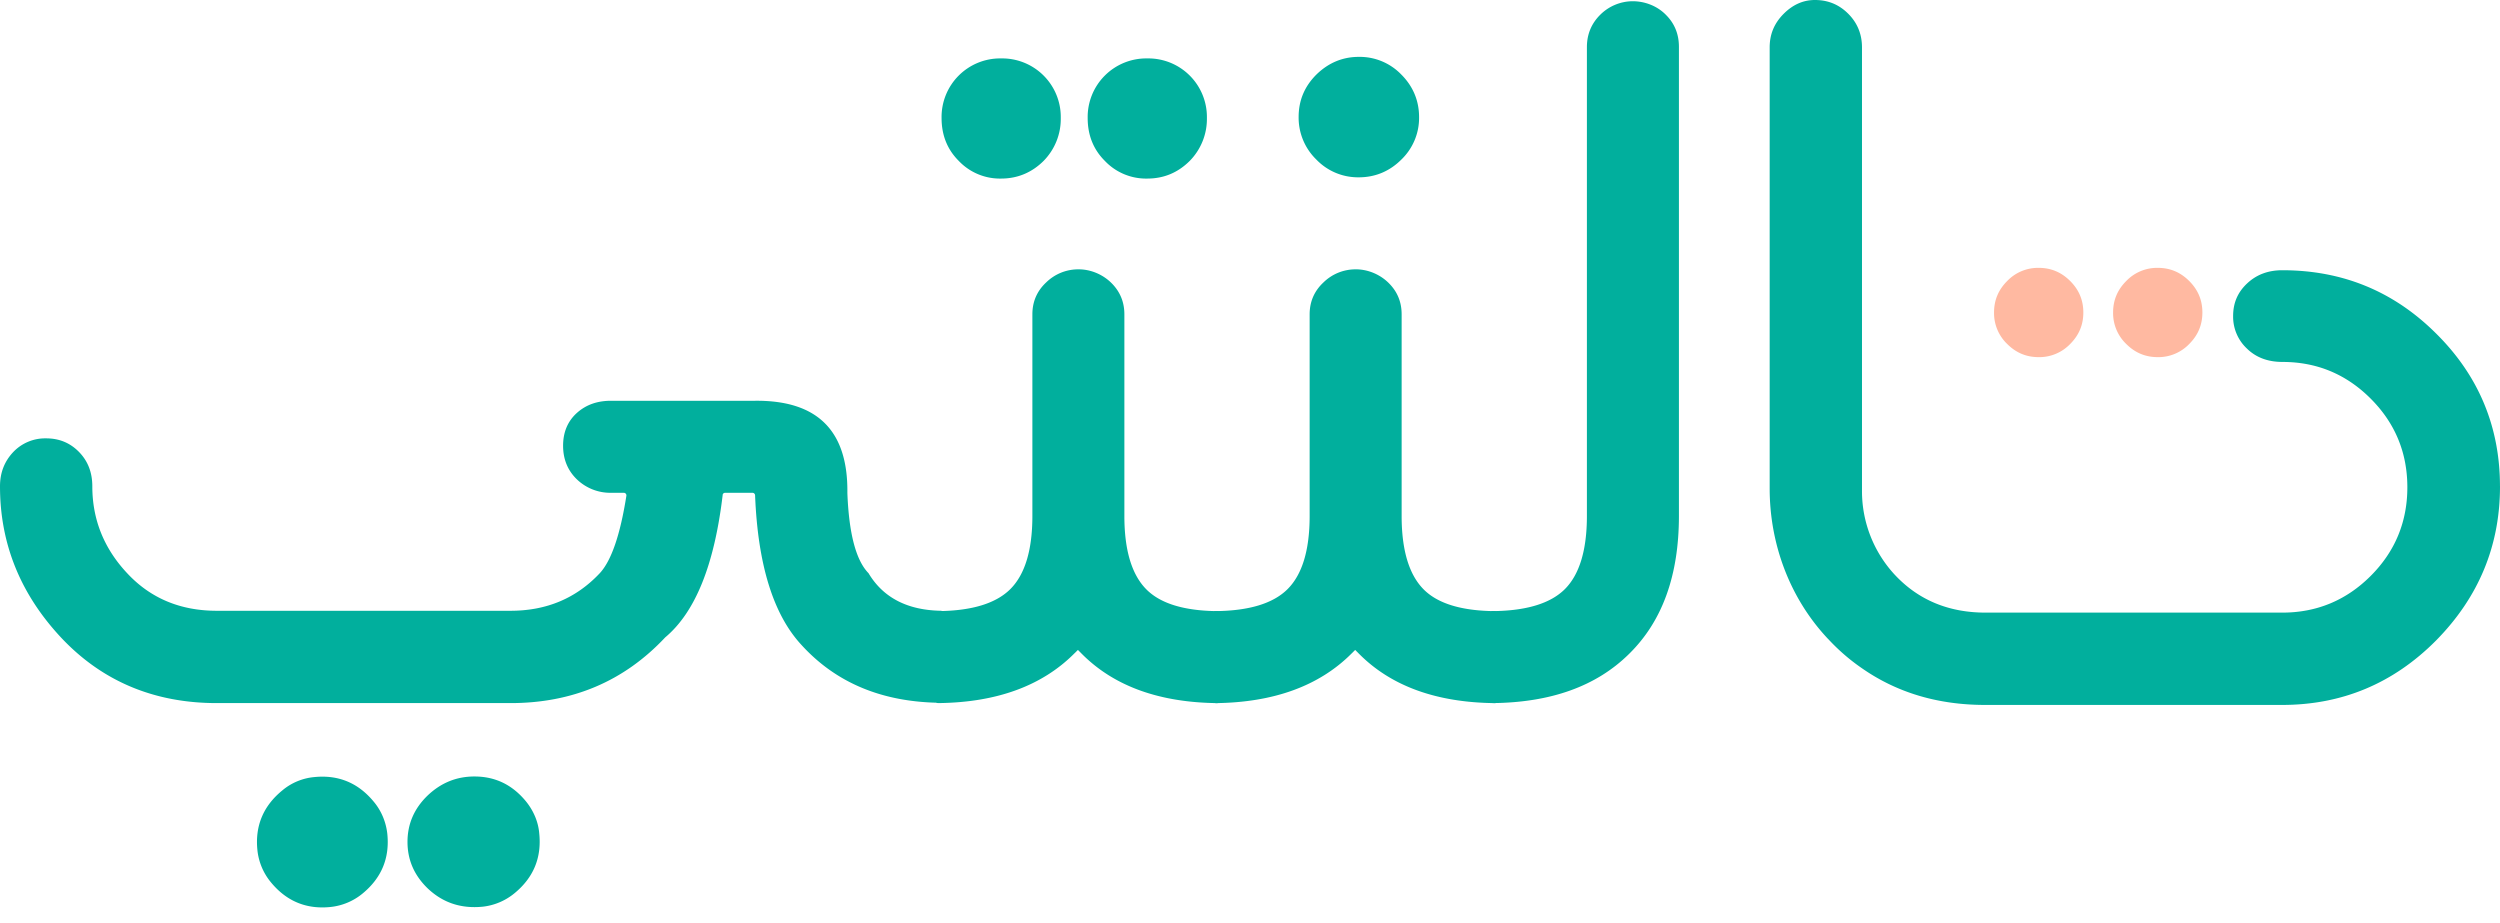 <svg xmlns="http://www.w3.org/2000/svg" width="84" height="31" fill="none"><path fill="#01AF9D" d="M7.282 23.624c-2.095 0-3.841-.729-5.217-2.188C.688 19.968 0 18.273 0 16.342c0-.452.144-.832.442-1.15a1.48 1.48 0 0 1 1.109-.463c.442 0 .811.154 1.11.463.297.308.441.688.441 1.15 0 1.11.39 2.085 1.17 2.917.782.842 1.788 1.263 3.01 1.263h9.871c1.212 0 2.209-.42 3-1.263.39-.421.688-1.294.893-2.599a.087.087 0 0 0-.082-.102h-.431a1.62 1.62 0 0 1-1.15-.452c-.309-.298-.463-.678-.463-1.13 0-.452.154-.822.462-1.1.308-.277.688-.41 1.15-.41h4.838c2.086-.02 3.113.996 3.102 3.05v.052c.052 1.356.288 2.26.71 2.691.492.822 1.304 1.243 2.434 1.263.04 0 .082.042.082.083v2.927c0 .051-.041.082-.093.082-1.962-.02-3.513-.668-4.673-1.941-.945-1.017-1.469-2.691-1.561-5.033a.088.088 0 0 0-.083-.082h-.924c-.041 0-.082.03-.082.072-.278 2.341-.914 3.934-1.931 4.786-1.387 1.48-3.123 2.208-5.198 2.208h-9.87zm3.277 2.486c.812-.082 1.48.195 2.003.832.257.308.41.688.452 1.078.082.812-.195 1.48-.832 2.003a2.02 2.02 0 0 1-1.079.452c-.811.083-1.479-.195-2.002-.832a2.019 2.019 0 0 1-.452-1.078c-.083-.812.195-1.48.832-2.003a1.943 1.943 0 0 1 1.078-.452zm5.382-.02c.699 0 1.274.277 1.736.842.247.308.411.678.442 1.078.082.812-.195 1.48-.832 2.003a2.03 2.03 0 0 1-1.068.452c-.73.072-1.346-.133-1.86-.626-.441-.432-.667-.945-.667-1.551s.226-1.12.668-1.551c.451-.432.975-.647 1.581-.647z"/><path fill="#01AF9D" d="m36.218 21.837-.124.123c-1.088 1.09-2.619 1.644-4.57 1.664a.081.081 0 0 1-.083-.082v-2.927c0-.051.042-.082.083-.082 1.13-.01 1.94-.257 2.424-.74.493-.493.74-1.315.74-2.455V10.56c0-.421.153-.78.461-1.068a1.538 1.538 0 0 1 1.058-.442c.422-.01.843.165 1.14.462.288.288.432.637.432 1.048v6.78c0 1.14.246 1.961.73 2.454.472.483 1.273.73 2.403.74a.08.08 0 0 1 .082.082v2.927a.081.081 0 0 1-.082.082c-1.952-.02-3.482-.564-4.571-1.664l-.123-.123zM33.639 6a1.908 1.908 0 0 1-1.427-.596c-.39-.39-.575-.873-.575-1.438a1.968 1.968 0 0 1 2.002-2.003 1.969 1.969 0 0 1 2.003 2.003 2.01 2.01 0 0 1-.575 1.438c-.39.39-.873.596-1.428.596zm4.91 0a1.908 1.908 0 0 1-1.428-.596c-.39-.39-.575-.873-.575-1.438a1.969 1.969 0 0 1 2.003-2.003 1.969 1.969 0 0 1 2.003 2.003 2.01 2.01 0 0 1-.575 1.438c-.39.39-.863.596-1.428.596z"/><path fill="#01AF9D" d="m45.534 21.837-.123.123c-1.089 1.09-2.62 1.644-4.571 1.665a.081.081 0 0 1-.082-.083v-2.927a.08.08 0 0 1 .082-.082c1.13-.01 1.941-.257 2.424-.74.493-.493.74-1.314.74-2.455V10.56c0-.42.154-.78.462-1.068a1.538 1.538 0 0 1 1.058-.442c.42-.01.842.165 1.14.463.288.287.431.636.431 1.047v6.78c0 1.14.247 1.961.73 2.454.472.483 1.273.73 2.403.74a.08.08 0 0 1 .082.082v2.927a.081.081 0 0 1-.082.082c-1.952-.02-3.482-.564-4.57-1.663l-.124-.124zm.123-19.926a1.94 1.94 0 0 1 1.428.595c.39.39.596.873.596 1.428a1.94 1.94 0 0 1-.596 1.428c-.39.39-.873.596-1.428.596a1.94 1.94 0 0 1-1.427-.596 1.963 1.963 0 0 1-.596-1.428c0-.555.195-1.027.596-1.428.4-.39.873-.595 1.427-.595z"/><path fill="#01AF9D" d="M56.412 17.328c0 2.003-.555 3.544-1.675 4.643-1.099 1.088-2.629 1.633-4.58 1.653a.081.081 0 0 1-.083-.082v-2.927a.08.08 0 0 1 .082-.082c1.13-.01 1.942-.257 2.425-.74.492-.493.739-1.315.739-2.455V1.582c0-.432.154-.801.462-1.1a1.556 1.556 0 0 1 1.038-.44c.431-.01.862.154 1.16.462.288.288.432.647.432 1.068v15.757zM84 16.342c0 2.003-.72 3.728-2.147 5.177-1.438 1.448-3.164 2.167-5.177 2.167h-9.974c-1.602 0-2.989-.421-4.17-1.253a6.719 6.719 0 0 1-1.089-.945l-.03-.03c-1.274-1.357-1.952-3.175-1.952-5.044V1.592c0-.442.154-.811.472-1.13.309-.308.658-.462 1.048-.462.442 0 .812.154 1.12.462.308.308.462.688.462 1.13v14.914c0 1.048.4 2.055 1.11 2.815.79.842 1.807 1.263 3.04 1.263h9.973c1.15 0 2.147-.41 2.969-1.233.821-.821 1.232-1.818 1.232-2.978 0-1.161-.41-2.157-1.232-2.979-.822-.822-1.808-1.233-2.969-1.233-.472 0-.873-.143-1.181-.441a1.467 1.467 0 0 1-.472-1.1c0-.441.153-.8.472-1.098.318-.298.709-.442 1.181-.442 2.024 0 3.75.709 5.177 2.136 1.418 1.408 2.136 3.123 2.136 5.126z"/><path fill="#FFB9A1" d="M68.5 12c-.411 0-.76-.144-1.058-.442A1.436 1.436 0 0 1 67 10.5c0-.411.144-.76.442-1.058A1.436 1.436 0 0 1 68.5 9c.411 0 .76.144 1.058.442.298.298.442.647.442 1.058 0 .411-.144.76-.442 1.058A1.436 1.436 0 0 1 68.5 12zm4 0c-.411 0-.76-.144-1.058-.442A1.436 1.436 0 0 1 71 10.5c0-.411.144-.76.442-1.058A1.436 1.436 0 0 1 72.5 9c.411 0 .76.144 1.058.442.298.298.442.647.442 1.058 0 .411-.144.76-.442 1.058A1.436 1.436 0 0 1 72.5 12z"/></svg>